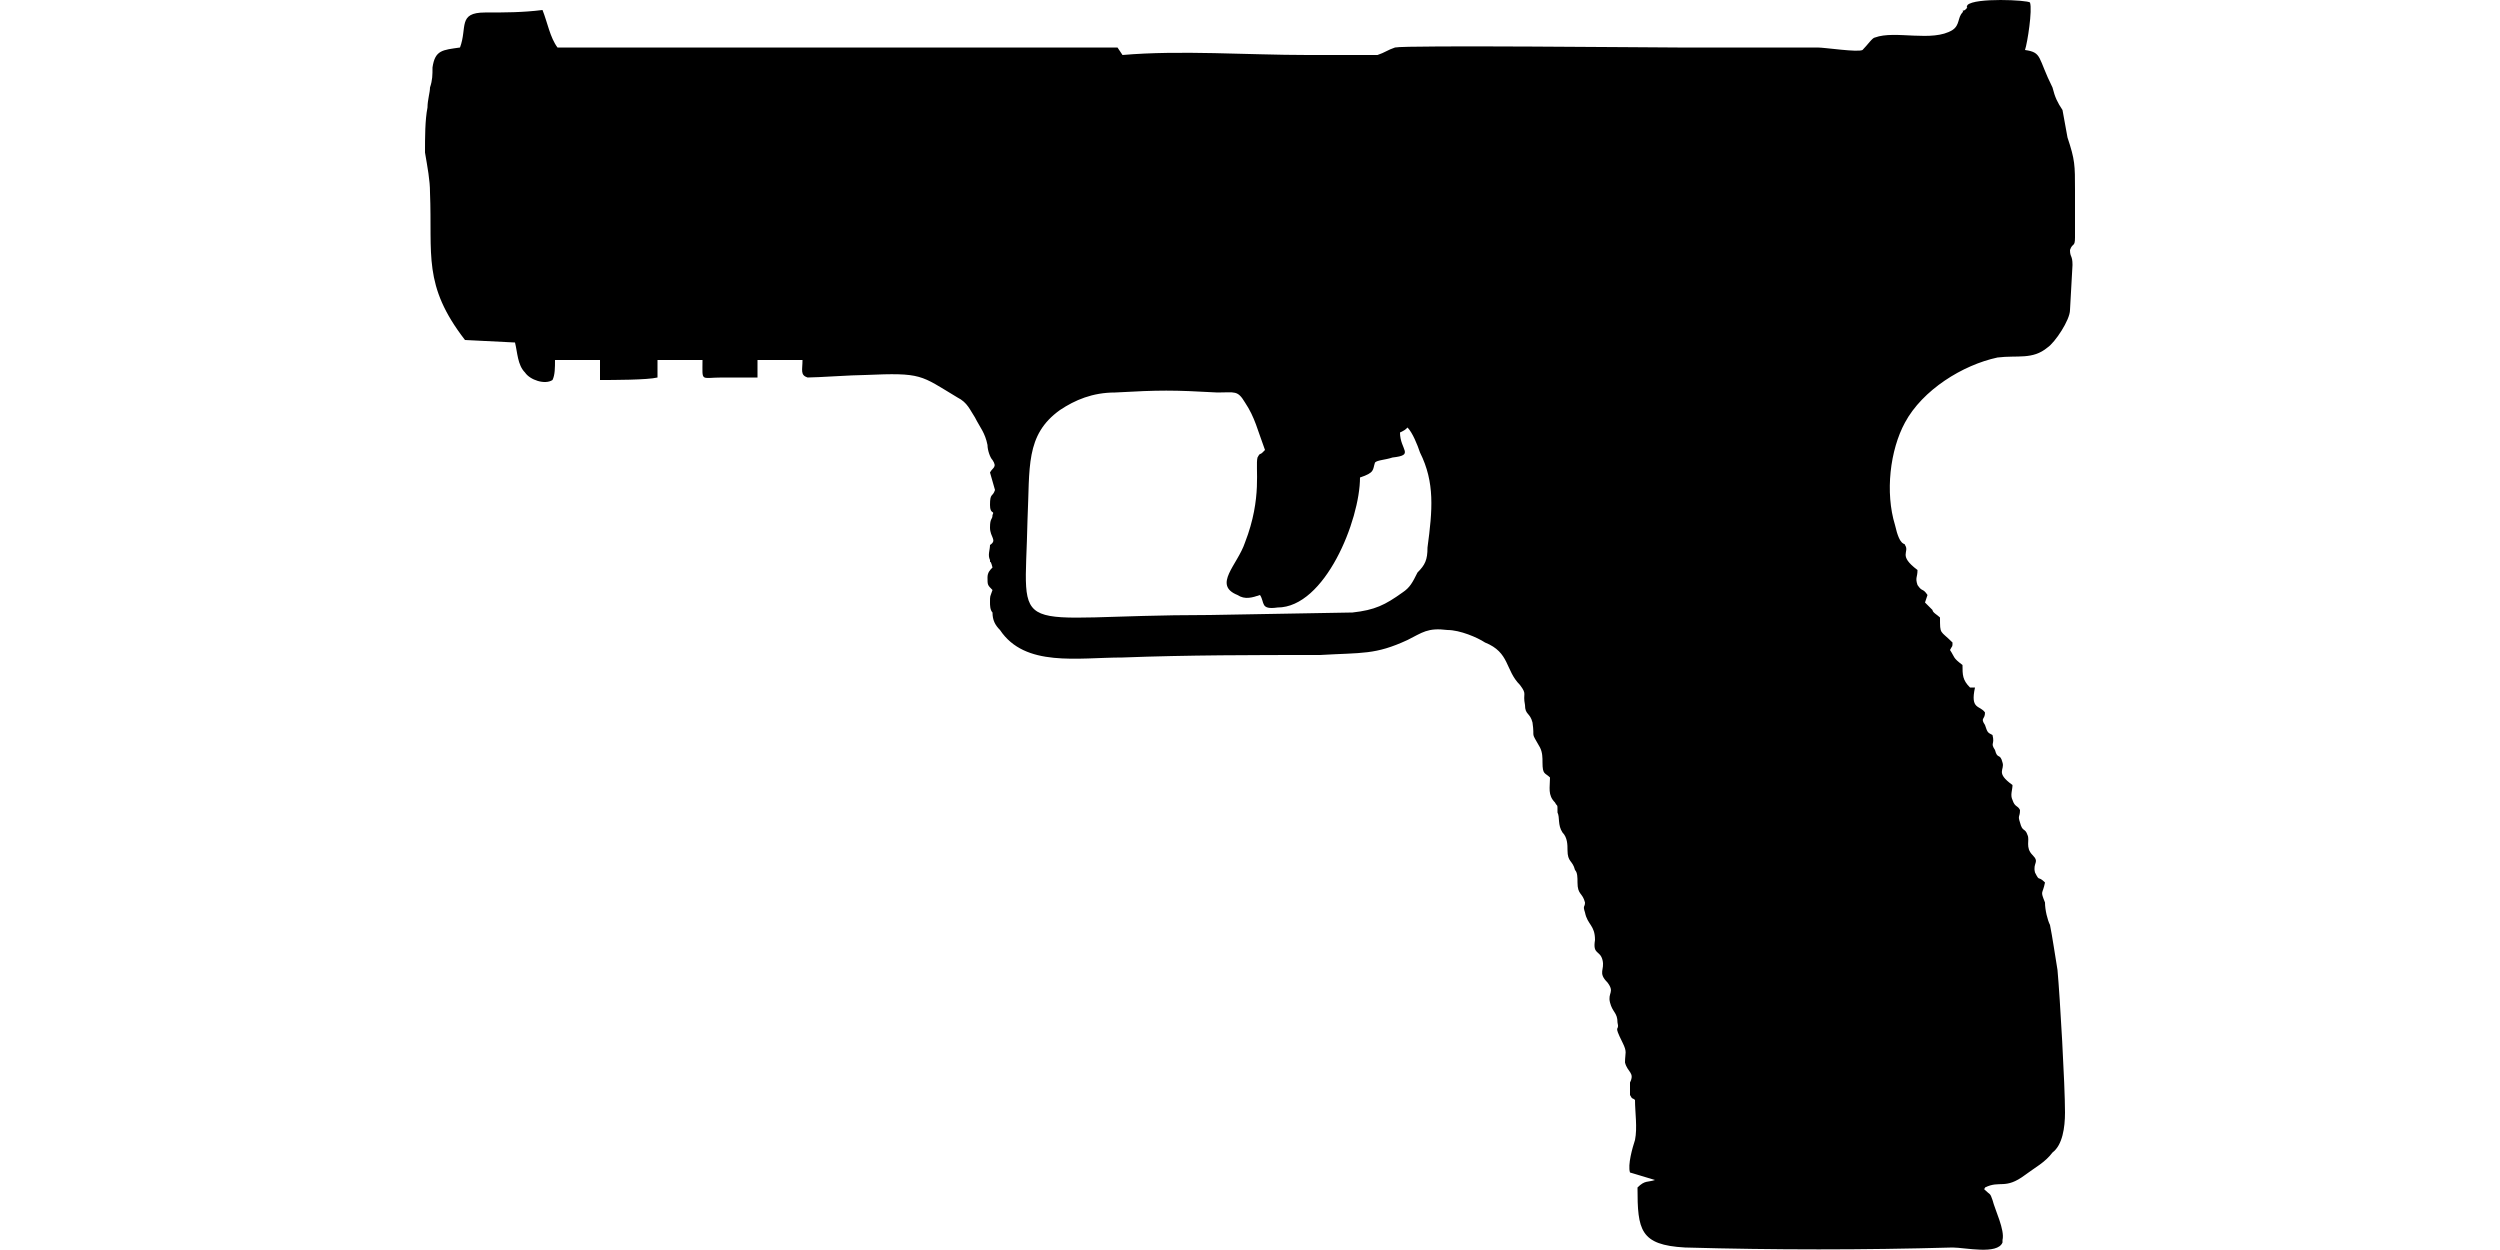 <?xml version="1.0" encoding="UTF-8"?>
<!DOCTYPE svg PUBLIC "-//W3C//DTD SVG 1.1//EN" "http://www.w3.org/Graphics/SVG/1.1/DTD/svg11.dtd">
<!-- Creator: CorelDRAW X8 -->
<svg xmlns="http://www.w3.org/2000/svg" xml:space="preserve" width="1000px" height="500px" version="1.1" style="shape-rendering:geometricPrecision; text-rendering:geometricPrecision; image-rendering:optimizeQuality; fill-rule:evenodd; clip-rule:evenodd"
viewBox="0 0 1000 500"
 xmlns:xlink="http://www.w3.org/1999/xlink">
 <defs>
  <style type="text/css">
   <![CDATA[
    .fil0 {fill:black}
   ]]>
  </style>
 </defs>
 <g id="Vrstva_x0020_1">
  <path class="fil0" d="M563 171c2,2 4,7 5,10 6,12 5,23 3,38 0,5 -1,7 -4,10 -2,4 -3,6 -6,8 -7,5 -11,7 -20,8l-57 1c-82,0 -74,11 -73,-38 1,-21 -1,-34 13,-44 6,-4 13,-7 22,-7 18,-1 23,-1 41,0 7,0 8,-1 11,4 4,6 5,11 8,19l-1 1c0,0 0,0 0,0 -1,1 -1,0 -2,2 -1,4 2,16 -5,34 -3,9 -13,17 -3,21 3,2 6,1 9,0 2,3 0,6 7,5 19,0 33,-35 33,-52 6,-2 5,-3 6,-6 1,-1 4,-1 7,-2 9,-1 3,-3 3,-10 2,-1 2,-1 3,-2zm247 -151c1,-3 3,-16 2,-19 -1,-1 -22,-2 -25,1 -1,2 1,0 -1,2 -2,1 0,-1 -1,1 -2,2 -1,5 -4,7 -8,5 -23,0 -31,3 -1,0 -3,3 -5,5 -2,1 -15,-1 -18,-1l-56 0c-9,0 -109,-1 -113,0 -3,1 -4,2 -7,3l-28 0c-24,0 -51,-2 -74,0l-2 -3 -224 0c-3,-4 -4,-10 -6,-15 -8,1 -15,1 -23,1 -11,0 -7,6 -10,14 -7,1 -10,1 -11,8 0,3 0,5 -1,8 0,2 -1,5 -1,8 -1,5 -1,12 -1,18 1,6 2,11 2,16 1,25 -3,37 14,59l20 1c1,4 1,9 4,12 2,3 8,5 11,3 1,-2 1,-5 1,-8l18 0 0 8c5,0 19,0 23,-1l0 -7 18 0c0,9 -1,7 8,7 4,0 10,0 14,0l0 -7 18 0c0,4 -1,6 2,7 4,0 18,-1 23,-1 23,-1 22,0 37,9 4,2 5,5 7,8 2,4 4,6 5,11 0,2 1,5 2,6 2,3 0,3 -1,5l2 7c-1,3 -2,1 -2,6 0,4 2,2 1,4 0,2 -1,1 -1,5 0,4 3,5 0,7 0,2 -1,4 0,6 0,2 0,-1 1,3 -1,1 -2,2 -2,4 0,3 0,3 2,5 -1,3 -1,2 -1,5 0,1 0,3 1,4 0,3 1,5 3,7 10,15 31,11 49,11 26,-1 53,-1 79,-1 17,-1 22,0 35,-6 6,-3 8,-5 16,-4 5,0 12,3 15,5 10,4 8,11 14,17 3,4 1,3 2,8 0,4 2,3 3,7 1,7 -1,3 3,10 1,2 1,4 1,6 0,5 1,4 3,6 0,4 -1,7 2,10 1,2 1,0 1,4 1,2 0,5 2,8 2,2 2,5 2,7 0,5 2,4 3,8 1,1 1,3 1,5 0,5 2,4 3,8 0,2 -1,1 0,4 1,5 4,5 4,11 -1,6 2,4 3,8 1,4 -2,5 2,9 3,4 0,4 1,8 1,4 3,4 3,8 1,4 -2,0 2,8 2,4 1,4 1,8 1,4 4,4 2,8 0,2 0,2 0,5 1,2 1,1 2,2 0,5 1,11 0,16 -1,3 -3,10 -2,13l10 3c-3,1 -4,0 -7,3 0,17 1,23 19,24 36,1 71,1 107,0 5,0 18,3 20,-2 0,-1 0,1 0,-1 1,-4 -3,-12 -4,-16 -1,-3 -1,-2 -3,-4 -1,-1 0,0 0,-1 6,-3 8,1 16,-5 4,-3 8,-5 11,-9 4,-3 5,-10 5,-16 0,-11 -2,-46 -3,-57 -1,-6 -2,-13 -3,-18 -1,-2 -2,-6 -2,-9 -2,-5 -1,-3 0,-8 -3,-3 -2,0 -4,-4 -1,-4 2,-4 -1,-7 -3,-3 -1,-6 -2,-8 -1,-3 -2,-1 -3,-5 -1,-3 0,-2 0,-5 -1,-2 -2,-1 -3,-4 -1,-2 0,-4 0,-6 -7,-5 -3,-6 -4,-9 -1,-4 -2,-1 -3,-5 -2,-3 0,-2 -1,-6 -2,-1 -2,-1 -3,-4 -2,-3 0,-2 0,-5 -2,-3 -6,-1 -4,-10l-2 0c-3,-3 -3,-5 -3,-9 -4,-3 -3,-3 -5,-6 1,-2 1,-1 1,-3 -5,-5 -5,-3 -5,-10 -1,-1 -3,-2 -3,-3 -1,-1 -1,-1 -3,-3l1 -3c-2,-3 -2,-1 -4,-4 -1,-3 0,-3 0,-6 -8,-6 -3,-7 -5,-10 0,-1 -2,1 -4,-8 -4,-13 -2,-30 4,-41 7,-13 23,-23 37,-26 8,-1 14,1 20,-4 3,-2 9,-11 9,-15l1 -18c0,-4 -1,-3 -1,-6 1,-3 2,-1 2,-5l0 -19c0,-10 0,-12 -3,-21l-2 -11c-2,-3 -3,-5 -4,-9 -6,-12 -4,-14 -11,-15z"/>
 </g>
</svg>
